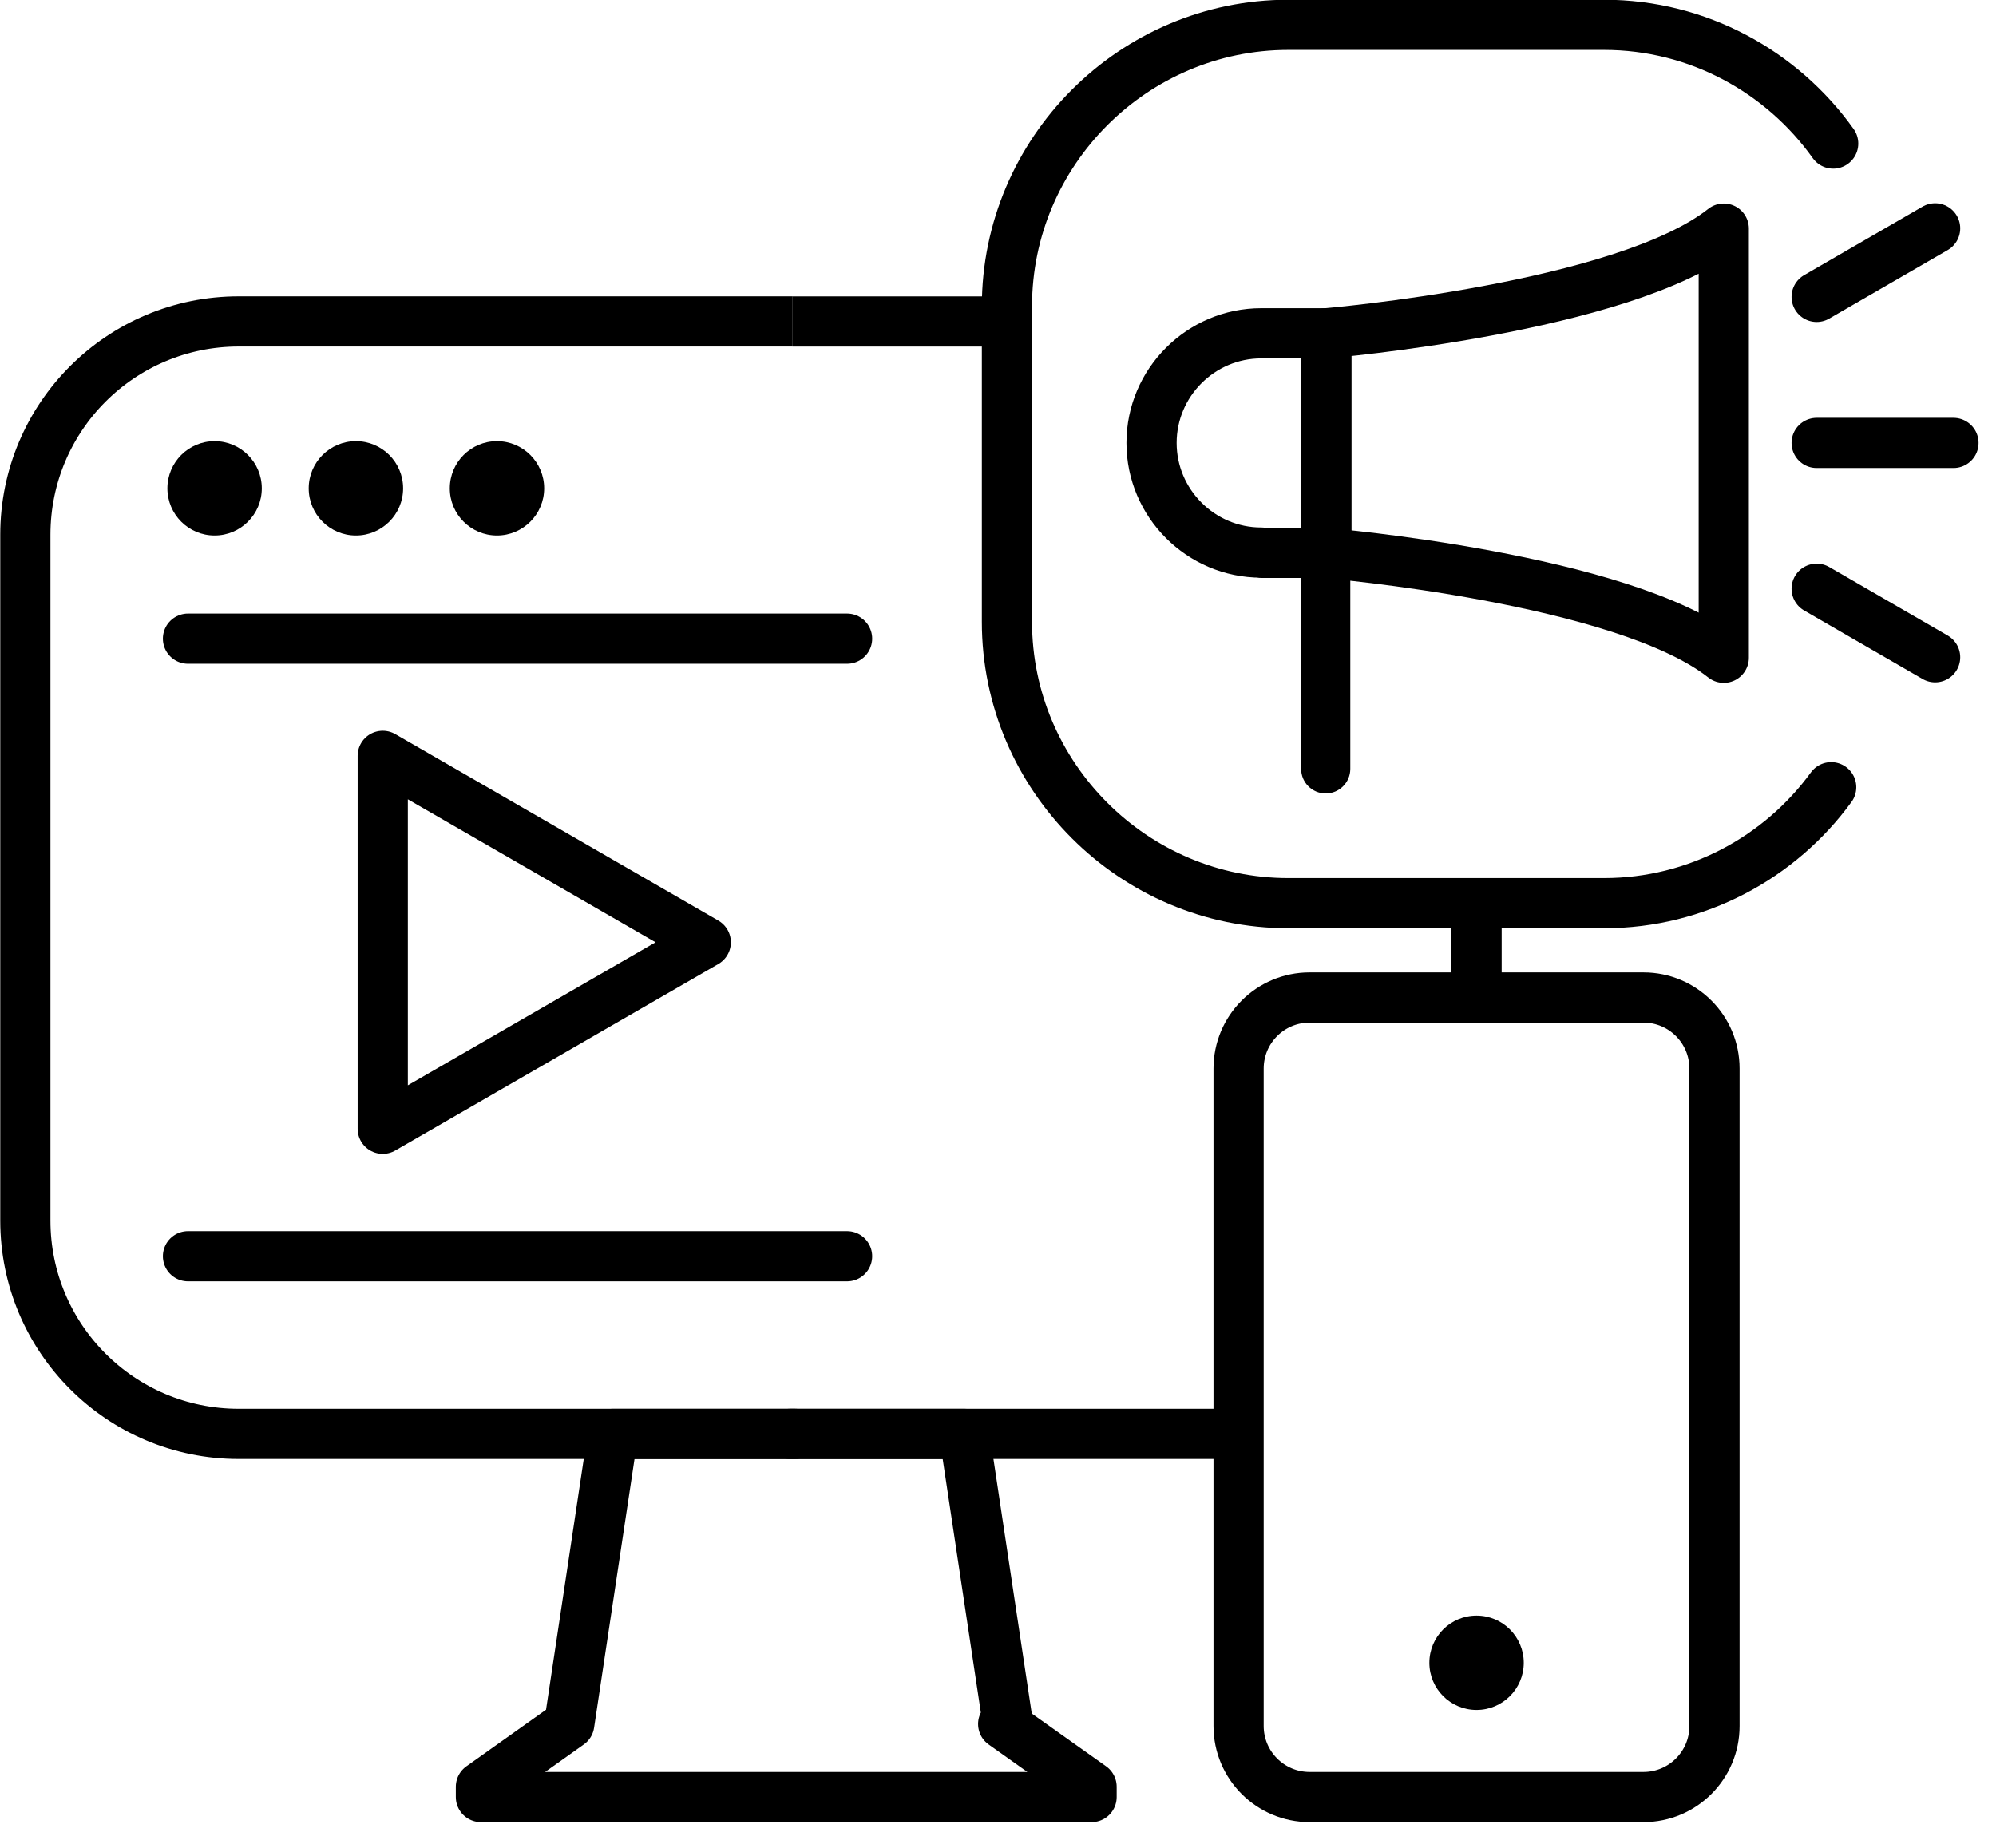 <svg fill="none" height="50" viewBox="0 0 54 50" width="54" xmlns="http://www.w3.org/2000/svg" xmlns:xlink="http://www.w3.org/1999/xlink"><clipPath id="a"><path d="m0 0h53.527v49.304h-53.527z"/></clipPath><g clip-path="url(#a)"><g stroke="#000" stroke-linejoin="round" stroke-width="1.358"><path d="m5.086 17.281h17.831" stroke-linecap="round"/><path d="m5.086 33.992h17.831" stroke-linecap="round"/><path d="m21.376 38.799h.129-15.047c-3.191 0-5.772-2.587-5.772-5.772v-18.558c0-3.191 2.587-5.772 5.772-5.772h14.986"/><path d="m27.242 8.698h-5.799"/><path d="m21.505 38.799h-.129 12.134"/></g><path d="m13.445 14.49c.705 0 1.277-.572 1.277-1.276 0-.705-.572-1.277-1.277-1.277s-1.276.572-1.276 1.277c0 .705.572 1.276 1.276 1.276z" fill="#000"/><path d="m9.629 14.49c.705 0 1.277-.572 1.277-1.276 0-.705-.572-1.277-1.277-1.277-.705 0-1.277.572-1.277 1.277 0 .705.572 1.276 1.277 1.276z" fill="#000"/><path d="m5.806 14.49c.705 0 1.277-.572 1.277-1.276 0-.705-.572-1.277-1.277-1.277-.705 0-1.277.572-1.277 1.277 0 .705.572 1.276 1.277 1.276z" fill="#000"/><path d="m27.14 46.649h.129l-1.181-7.849h-4.753-4.753l-1.181 7.849-2.39 1.698v.278h8.257 8.264v-.278z" stroke="#000" stroke-linejoin="round" stroke-width="1.358"/><path d="m39.947 46.269c.705 0 1.277-.572 1.277-1.276 0-.705-.572-1.277-1.277-1.277s-1.277.572-1.277 1.277c0 .705.572 1.276 1.277 1.276z" fill="#000"/><g stroke="#000" stroke-linejoin="round" stroke-width="1.358"><path d="m44.462 26.991h-9.031c-1.061 0-1.922.86-1.922 1.922v17.79c0 1.061.86 1.922 1.922 1.922h9.031c1.061 0 1.922-.86 1.922-1.922v-17.79c0-1.061-.86-1.922-1.922-1.922z"/><path d="m49.541 21.301c-1.385 1.901-3.633 3.137-6.145 3.137h-8.542c-4.183 0-7.612-3.422-7.612-7.612v-8.542c0-4.183 3.422-7.612 7.612-7.612h8.542c2.546 0 4.814 1.27 6.199 3.212" stroke-linecap="round"/><path d="m34.121 14.952c-1.636 0-2.967-1.338-2.967-2.967 0-1.636 1.338-2.967 2.967-2.967h1.745v5.941h-1.745z"/><path d="m46.635 11.985v-5.799c-2.716 2.152-10.749 2.832-10.749 2.832v2.974 2.974s8.033.679 10.749 2.832v-5.799z"/><g stroke-linecap="round"><path d="m49.148 11.985h3.701"/><path d="m49.148 8.033 3.205-1.854"/><path d="m49.148 15.93 3.205 1.854"/></g></g><path d="m36.531 20.805v-6.478c0-.367-.298-.665-.665-.665s-.665.298-.665.665v6.478c0 .367.298.665.665.665s.665-.298.665-.665z" fill="#000"/><path d="m19.094 25.497-8.739-5.045v10.09z" stroke="#000" stroke-linecap="round" stroke-linejoin="round" stroke-width="1.358"/><path d="m39.947 26.991v-2.553" stroke="#000" stroke-linejoin="round" stroke-width="1.358"/></g></svg>